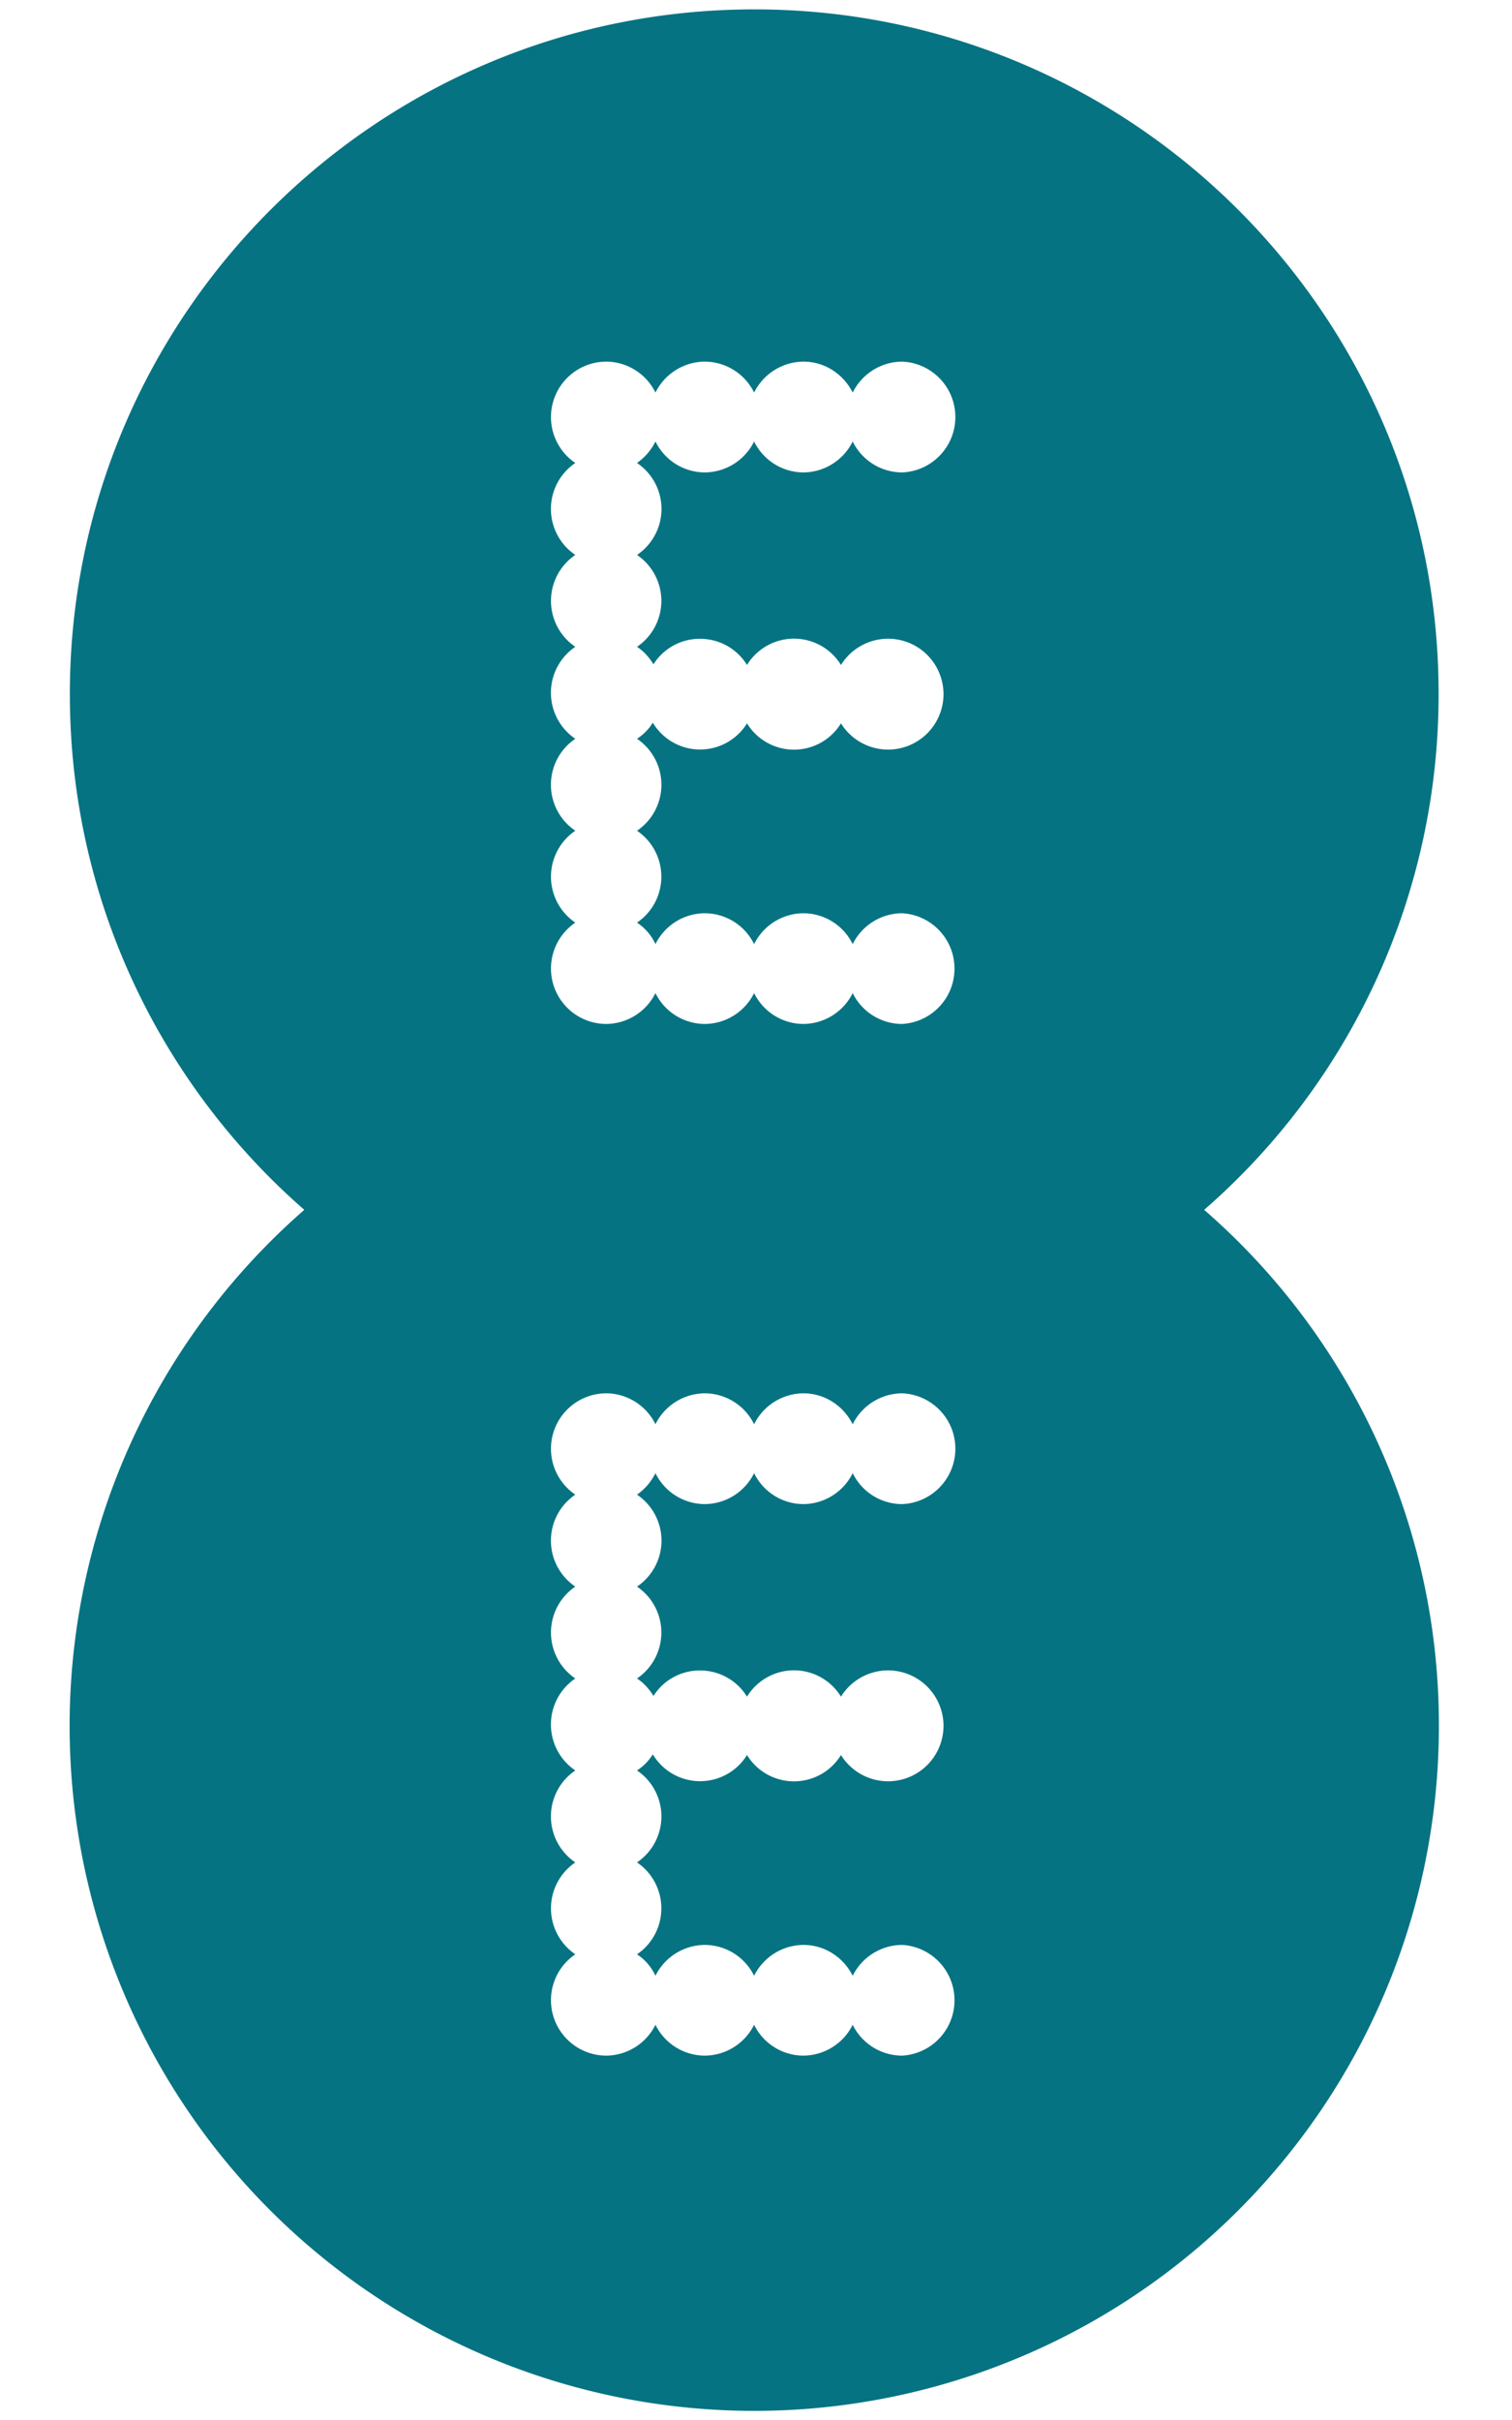 <?xml version="1.0" encoding="UTF-8"?>
<svg id="Layer_2" data-name="Layer 2" xmlns="http://www.w3.org/2000/svg" viewBox="0 0 20 32">
	<defs>
		<style>
			.cls-1 {
				fill: #057382;
			}
		</style>
	</defs>
	<g id="Layer_1-2" data-name="Layer 1">
		<g>
			<path class="cls-1" d="M15.928 15.998a9.034 9.034 0 003.101-6.819c.005-5-4.05-9.055-9.05-9.055-5 0-9.055 4.055-9.055 9.055 0 2.72 1.202 5.16 3.101 6.819a9.056 9.056 0 1015.008 6.823 9.024 9.024 0 00-3.105-6.823zM8.75 20.372a.734.734 0 01-.324.608.734.734 0 010 1.215c.089.058.16.138.218.231a.723.723 0 01.616-.337c.262 0 .493.138.621.346a.729.729 0 011.243 0 .733.733 0 110 .772.729.729 0 01-1.243 0 .729.729 0 01-1.246-.009.683.683 0 01-.209.213.734.734 0 010 1.216.734.734 0 010 1.215c.107.071.191.169.244.284a.734.734 0 01.652-.408.73.73 0 01.653.408.734.734 0 01.652-.408c.288 0 .532.169.652.408a.734.734 0 01.652-.408.733.733 0 010 1.464.73.73 0 01-.652-.408.734.734 0 01-.652.408.73.73 0 01-.652-.408.734.734 0 01-.653.408.73.73 0 01-.652-.408.734.734 0 01-.652.408.733.733 0 01-.408-1.34.734.734 0 010-1.215.734.734 0 010-1.216.734.734 0 010-1.216.734.734 0 010-1.215.734.734 0 010-1.216.733.733 0 01.408-1.34.73.73 0 01.652.409.734.734 0 01.652-.409.73.73 0 01.653.409.734.734 0 01.652-.409c.288 0 .532.17.652.409a.734.734 0 01.652-.409.733.733 0 010 1.465.73.73 0 01-.652-.409.734.734 0 01-.652.409.729.729 0 01-.652-.409.734.734 0 01-.653.409.73.73 0 01-.652-.409.759.759 0 01-.244.284.734.734 0 01.324.608zm0-13.642a.734.734 0 01-.324.608.734.734 0 010 1.215c.089.058.16.138.218.231a.723.723 0 01.616-.337c.262 0 .493.138.621.346a.729.729 0 011.243 0 .733.733 0 110 .772.729.729 0 01-1.243 0 .729.729 0 01-1.246-.009.682.682 0 01-.209.213.734.734 0 010 1.216.734.734 0 010 1.215c.107.071.191.169.244.284a.734.734 0 01.652-.408.73.73 0 01.653.408.734.734 0 01.652-.408.73.73 0 01.652.408.734.734 0 01.652-.408.733.733 0 010 1.464.73.73 0 01-.652-.408.734.734 0 01-.652.408.73.73 0 01-.652-.408.734.734 0 01-.653.408.73.73 0 01-.652-.408.734.734 0 01-.652.408.733.733 0 01-.408-1.34.734.734 0 010-1.215.734.734 0 010-1.216.734.734 0 010-1.216.734.734 0 010-1.215.734.734 0 010-1.216.733.733 0 01.408-1.34.73.73 0 01.652.409.734.734 0 01.652-.409.73.73 0 01.653.409.734.734 0 01.652-.409c.288 0 .532.17.652.409a.734.734 0 01.652-.409.733.733 0 010 1.465.73.73 0 01-.652-.409.734.734 0 01-.652.409.73.73 0 01-.652-.409.734.734 0 01-.653.409.73.73 0 01-.652-.409.758.758 0 01-.244.284.734.734 0 01.324.608z"/>
		</g>
	</g>
</svg>